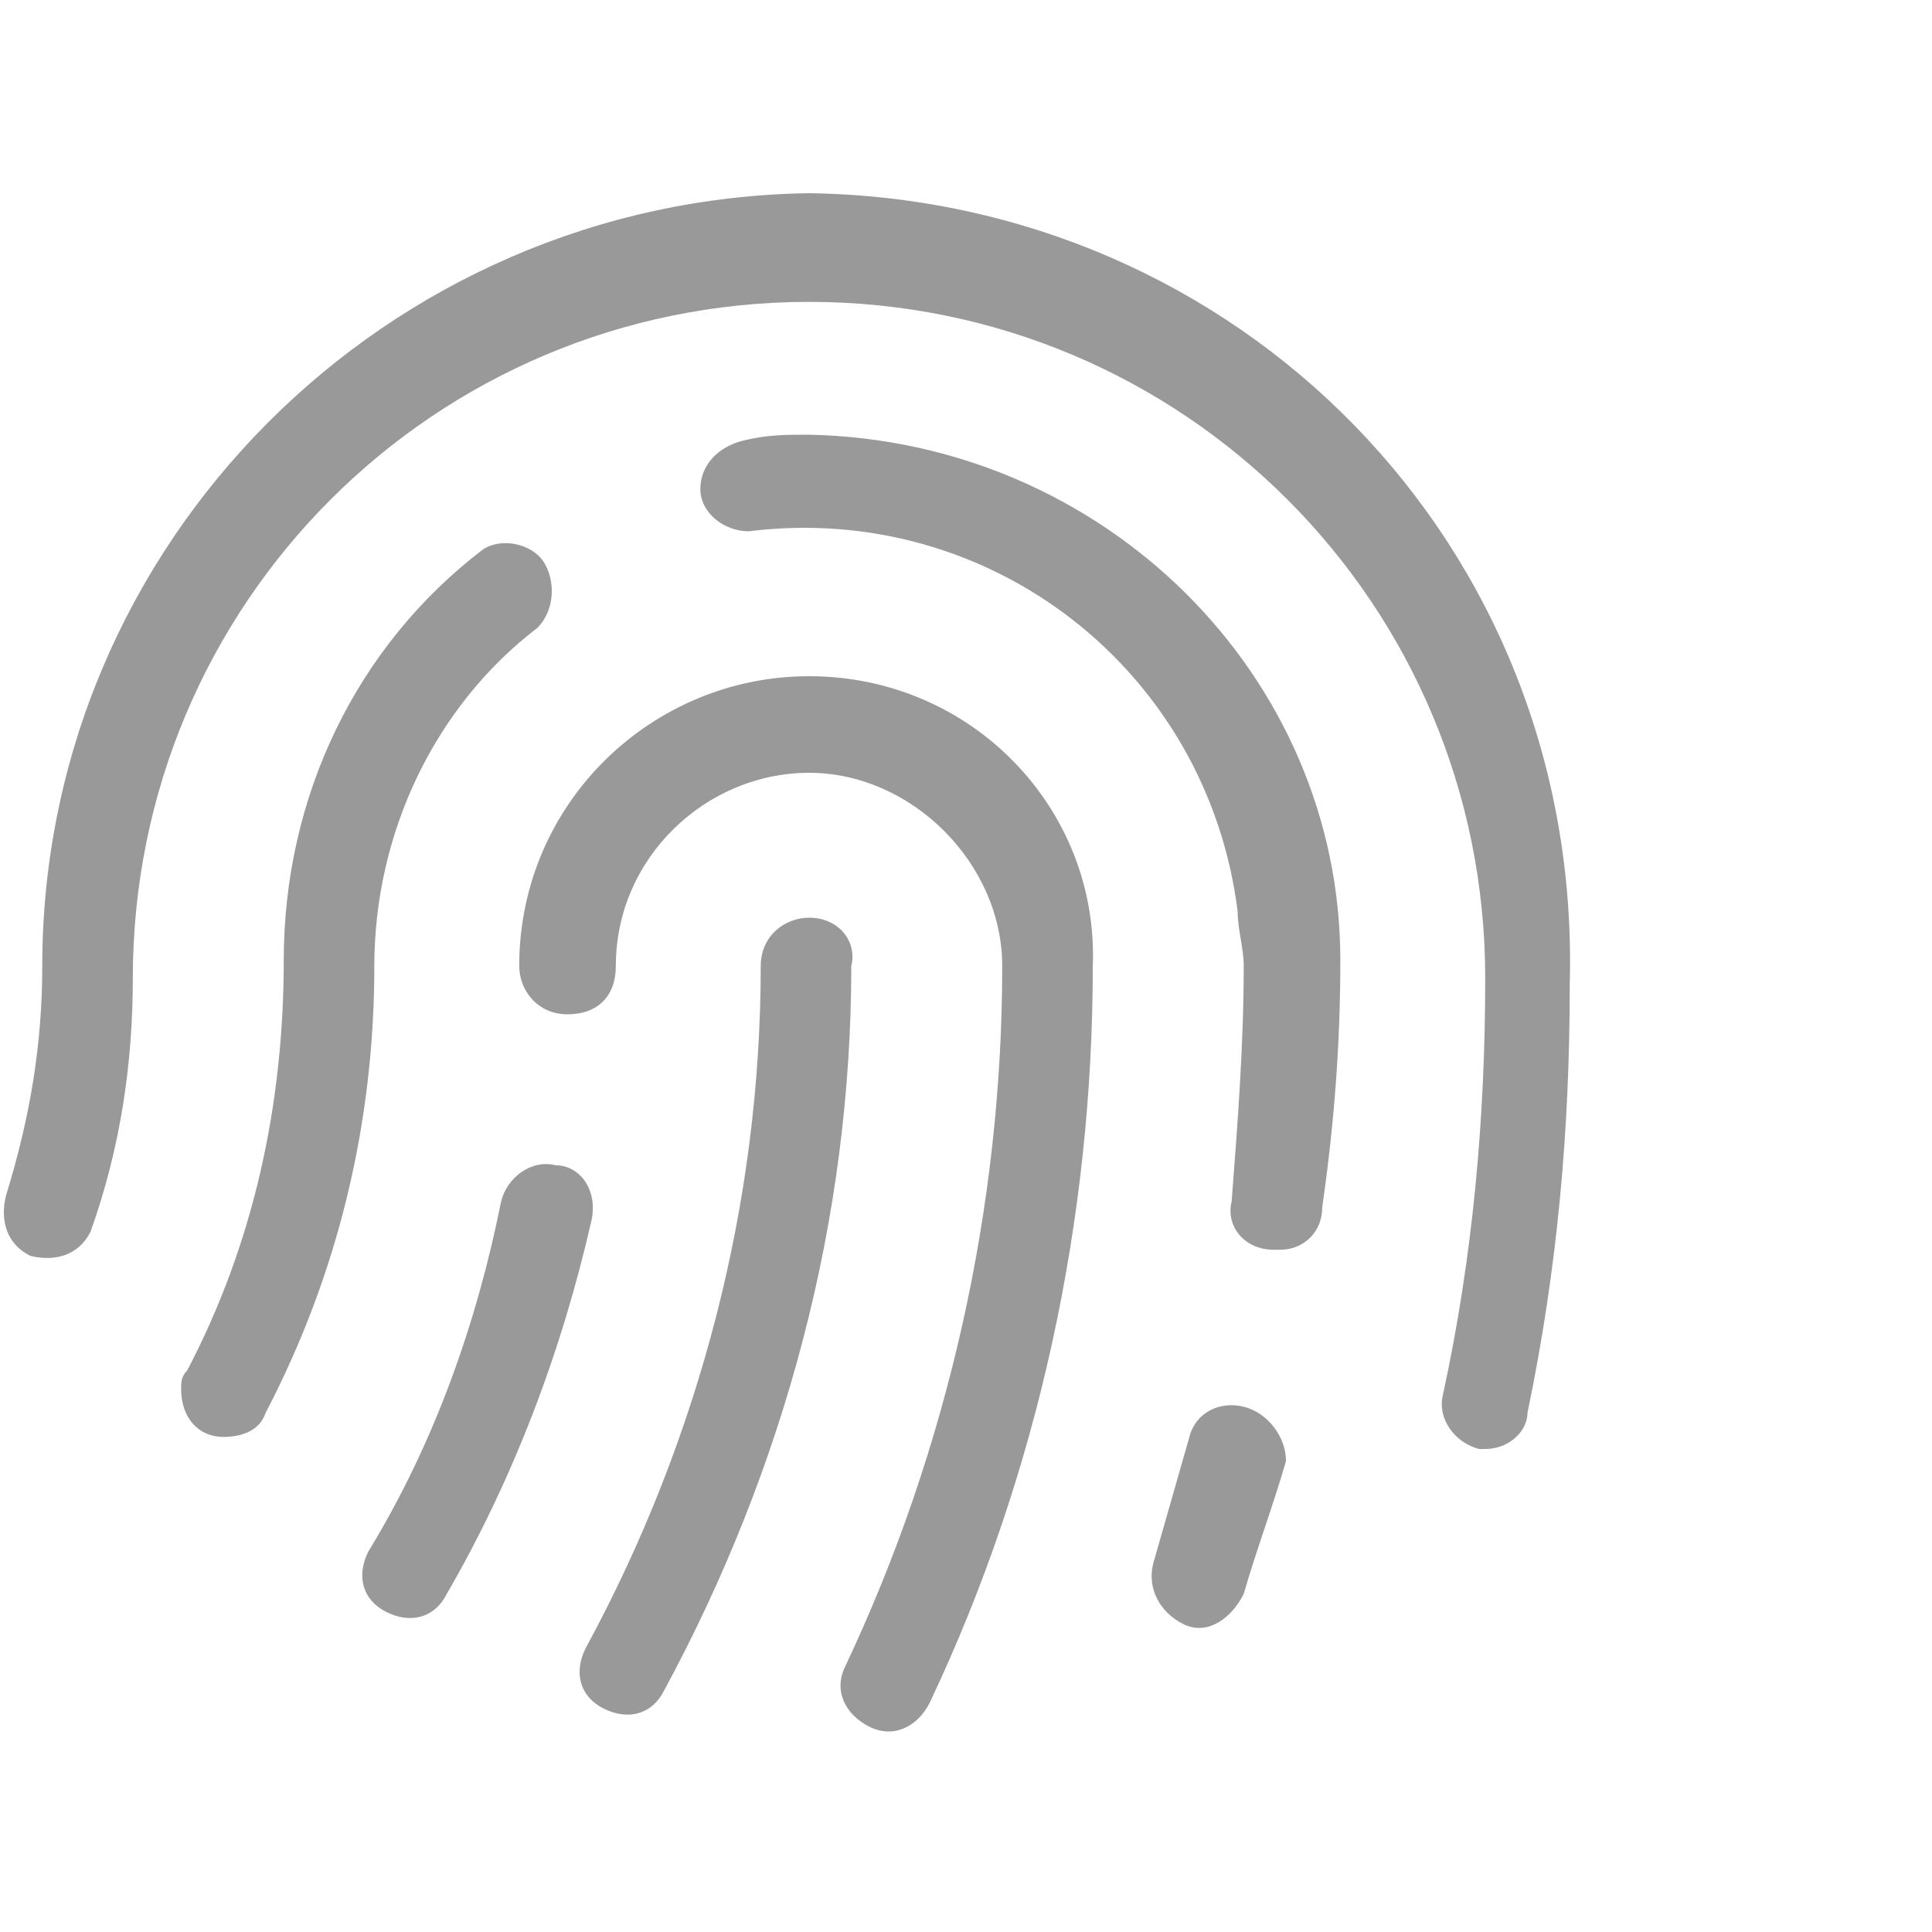 <svg xmlns="http://www.w3.org/2000/svg" viewBox="0 0 32 32" style="enable-background:new 0 0 32 32" xml:space="preserve"><path d="M6.2 16c0 2.6-.6 5.1-1.8 7.4-.1.3-.4.4-.7.4-.4 0-.7-.3-.7-.8 0-.1 0-.2.1-.3 1.1-2.1 1.6-4.4 1.6-6.8 0-2.7 1.2-5.2 3.3-6.8.3-.2.8-.1 1 .2s.2.8-.1 1.1c-1.7 1.3-2.7 3.4-2.7 5.6zm7.2-.8c-.4 0-.8.3-.8.8 0 3.9-1 7.8-2.9 11.3-.2.4-.1.8.3 1s.8.1 1-.3c2-3.7 3.1-7.8 3.1-12 .1-.4-.2-.8-.7-.8zm0-4c-2.6 0-4.8 2.1-4.8 4.8 0 .4.3.8.8.8s.8-.3.8-.8c0-1.8 1.5-3.2 3.2-3.2s3.2 1.5 3.2 3.2c0 4-.9 8-2.6 11.6-.2.4 0 .8.4 1s.8 0 1-.4c1.8-3.8 2.7-8 2.7-12.2.1-2.6-2-4.8-4.7-4.8zm0-8C6.4 3.3.7 9 .7 16c0 1.3-.2 2.5-.6 3.8-.1.4 0 .8.4 1 .4.1.8 0 1-.4.5-1.4.7-2.8.7-4.2C2.2 10 7.2 5 13.4 5s11.2 5 11.2 11.2c0 2.3-.2 4.6-.7 6.9-.1.4.2.8.6.9h.1c.4 0 .7-.3.7-.6.5-2.4.7-4.7.7-7.1.2-7.3-5.5-13-12.6-13.1zM9.2 19.3c-.4-.1-.8.2-.9.6-.4 2-1.1 4-2.2 5.8-.2.4-.1.8.3 1 .4.2.8.1 1-.3 1.1-1.9 1.9-4 2.4-6.2.1-.5-.2-.9-.6-.9zm4.2-12.1c-.4 0-.7 0-1.1.1-.4.1-.7.4-.7.8s.4.7.8.7c4-.5 7.6 2.3 8.1 6.3 0 .3.1.6.1.9 0 1.3-.1 2.6-.2 3.9-.1.4.2.8.7.8h.1c.4 0 .7-.3.7-.7.2-1.4.3-2.7.3-4.1 0-4.7-3.9-8.6-8.8-8.7zm7.2 16.1c-.4-.1-.8.1-.9.5l-.6 2.1c-.1.4.1.8.5 1s.8-.1 1-.5c.2-.7.5-1.5.7-2.2 0-.4-.3-.8-.7-.9z" style="fill:#999"/></svg>